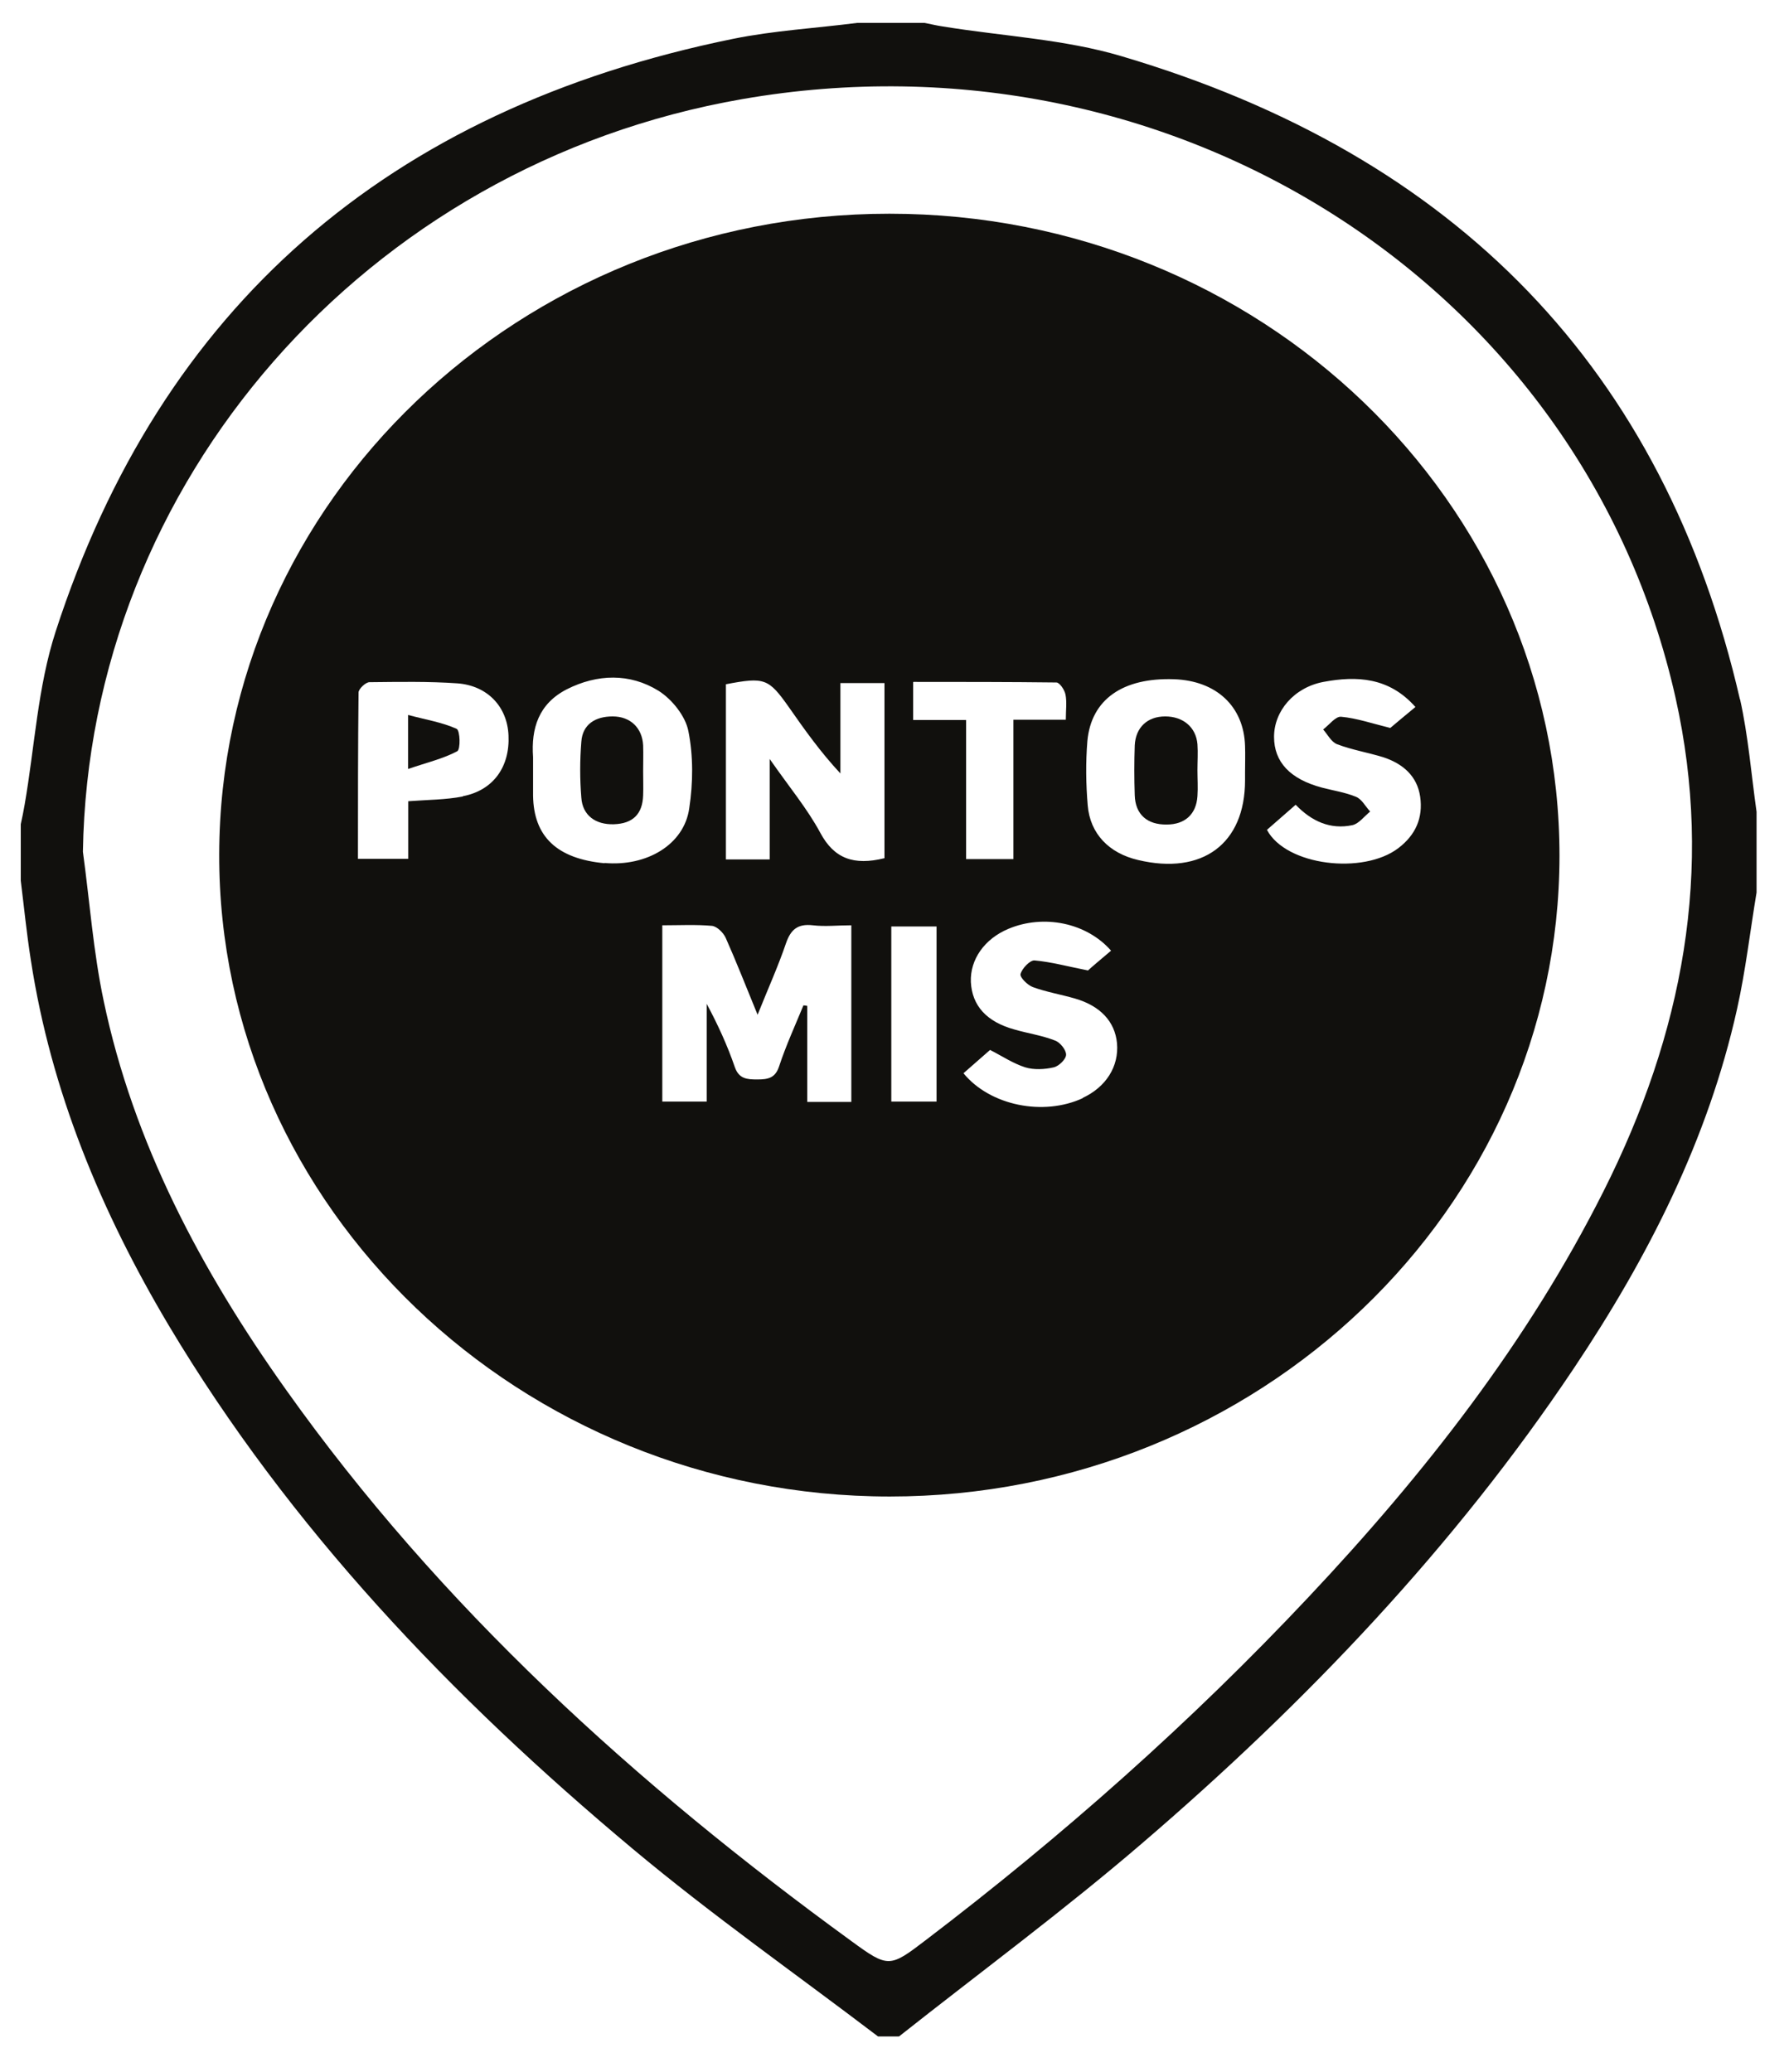 <svg xmlns="http://www.w3.org/2000/svg" width="38" height="44" viewBox="0 0 38 44" fill="none"><path d="M36.959 14.858C35.35 7.863 30.952 3.303 23.827 1.195C22.608 0.831 21.295 0.769 20.026 0.562C19.894 0.543 19.768 0.511 19.636 0.486H18.21C17.331 0.599 16.438 0.649 15.571 0.825C8.22 2.324 3.413 6.54 1.183 13.409C0.8 14.588 0.737 15.861 0.523 17.091C0.498 17.229 0.473 17.367 0.441 17.505V18.703C0.511 19.267 0.567 19.832 0.655 20.39C1.082 23.169 2.144 25.729 3.589 28.156C6.153 32.447 9.583 36.041 13.441 39.266C15.113 40.665 16.91 41.925 18.65 43.249H19.096C20.824 41.882 22.602 40.571 24.267 39.14C27.754 36.148 30.896 32.849 33.434 29.053C35.011 26.695 36.28 24.198 36.896 21.432C37.078 20.616 37.173 19.782 37.311 18.954V17.241C37.198 16.445 37.135 15.629 36.959 14.845V14.858ZM34.062 25.296C32.454 28.495 30.261 31.299 27.792 33.921C25.297 36.575 22.571 38.99 19.655 41.21C18.901 41.787 18.864 41.794 18.091 41.229C13.492 37.886 9.345 34.116 6.077 29.517C4.274 26.983 2.835 24.28 2.201 21.25C1.981 20.209 1.905 19.142 1.761 18.088C1.887 10.247 7.761 3.497 15.766 2.105C24.921 0.511 33.629 6.088 35.589 14.814C36.412 18.49 35.74 21.959 34.062 25.296Z" fill="#11100D"></path><path d="M18.888 4.539C11.053 4.539 4.675 10.63 4.656 18.139C4.637 25.635 11.053 31.782 18.9 31.782C26.735 31.782 33.119 25.673 33.125 18.177C33.125 10.649 26.754 4.539 18.894 4.539H18.888ZM9.827 16.916C9.469 16.985 9.092 16.985 8.671 17.016V18.239H7.603C7.603 17.041 7.603 15.874 7.616 14.707C7.616 14.632 7.766 14.488 7.848 14.488C8.47 14.482 9.098 14.469 9.72 14.513C10.361 14.563 10.776 15.015 10.801 15.617C10.833 16.282 10.481 16.784 9.834 16.909L9.827 16.916ZM12.843 18.333C11.832 18.239 11.335 17.769 11.323 16.897C11.323 16.727 11.323 16.558 11.323 16.382C11.323 16.282 11.323 16.182 11.323 16.081C11.279 15.466 11.442 14.946 12.039 14.639C12.686 14.312 13.377 14.293 13.987 14.67C14.276 14.852 14.559 15.209 14.621 15.523C14.728 16.056 14.722 16.627 14.64 17.166C14.533 17.938 13.735 18.409 12.837 18.327L12.843 18.333ZM18.083 23.402H17.147V21.363C17.147 21.363 17.091 21.351 17.066 21.351C16.89 21.777 16.695 22.204 16.55 22.643C16.469 22.894 16.318 22.925 16.085 22.925C15.865 22.925 15.696 22.913 15.608 22.662C15.451 22.204 15.25 21.765 15.011 21.319V23.395H14.068V19.651C14.427 19.651 14.778 19.632 15.124 19.663C15.231 19.676 15.363 19.807 15.413 19.914C15.639 20.422 15.84 20.937 16.092 21.551C16.318 20.987 16.531 20.516 16.695 20.033C16.795 19.745 16.94 19.613 17.267 19.651C17.524 19.682 17.794 19.651 18.083 19.651V23.402ZM18.781 18.227C18.14 18.384 17.719 18.239 17.424 17.687C17.147 17.173 16.764 16.715 16.349 16.119V18.252H15.419V14.532C16.242 14.375 16.324 14.406 16.758 15.021C17.091 15.498 17.43 15.975 17.851 16.426V14.507H18.787V18.227H18.781ZM19.403 14.482C20.427 14.482 21.432 14.482 22.438 14.494C22.507 14.494 22.613 14.651 22.632 14.751C22.664 14.908 22.639 15.084 22.639 15.285H21.526V18.245H20.521V15.291H19.396V14.488L19.403 14.482ZM19.893 23.395H18.932V19.676H19.893V23.395ZM23.003 23.32C22.167 23.709 21.03 23.483 20.465 22.793C20.653 22.63 20.842 22.461 21.03 22.298C21.288 22.43 21.52 22.586 21.778 22.668C21.96 22.724 22.192 22.712 22.381 22.668C22.494 22.643 22.645 22.492 22.645 22.398C22.645 22.298 22.519 22.135 22.406 22.097C22.136 21.99 21.834 21.947 21.552 21.865C20.955 21.702 20.647 21.357 20.622 20.855C20.603 20.378 20.911 19.939 21.42 19.726C22.167 19.412 23.078 19.594 23.6 20.19C23.393 20.366 23.204 20.523 23.11 20.61C22.67 20.523 22.325 20.428 21.973 20.397C21.878 20.391 21.709 20.566 21.677 20.686C21.659 20.755 21.822 20.918 21.935 20.962C22.224 21.068 22.532 21.119 22.833 21.206C23.374 21.363 23.682 21.696 23.726 22.154C23.77 22.649 23.493 23.088 22.991 23.32H23.003ZM26.446 16.571C26.446 17.919 25.541 18.59 24.172 18.264C23.556 18.12 23.154 17.706 23.104 17.104C23.066 16.652 23.06 16.188 23.097 15.736C23.179 14.852 23.851 14.388 24.938 14.425C25.837 14.457 26.421 15.002 26.446 15.843C26.453 16.031 26.446 16.213 26.446 16.401C26.446 16.458 26.446 16.514 26.446 16.571ZM30.072 15.009C29.852 15.191 29.663 15.347 29.531 15.46C29.148 15.366 28.821 15.253 28.488 15.222C28.369 15.209 28.231 15.398 28.105 15.492C28.199 15.598 28.275 15.755 28.4 15.805C28.714 15.925 29.054 15.981 29.38 16.081C29.801 16.219 30.103 16.483 30.166 16.922C30.229 17.367 30.072 17.731 29.701 18.013C28.959 18.578 27.32 18.39 26.911 17.624C27.106 17.455 27.307 17.279 27.521 17.091C27.86 17.442 28.256 17.624 28.727 17.524C28.865 17.493 28.978 17.336 29.104 17.235C29.003 17.129 28.928 16.972 28.802 16.922C28.576 16.828 28.319 16.79 28.08 16.727C27.401 16.546 27.062 16.182 27.062 15.649C27.062 15.103 27.483 14.601 28.111 14.482C28.815 14.35 29.506 14.381 30.065 15.015L30.072 15.009Z" fill="#11100D"></path><path d="M13.661 15.83C13.642 15.46 13.391 15.215 13.014 15.215C12.643 15.215 12.373 15.384 12.348 15.754C12.316 16.149 12.316 16.551 12.348 16.94C12.373 17.316 12.649 17.517 13.039 17.505C13.441 17.492 13.648 17.291 13.661 16.89C13.667 16.72 13.661 16.551 13.661 16.382C13.661 16.2 13.667 16.012 13.661 15.83Z" fill="#11100D"></path><path d="M25.435 15.805C25.404 15.441 25.127 15.215 24.75 15.215C24.373 15.215 24.122 15.447 24.103 15.83C24.091 16.181 24.091 16.538 24.103 16.89C24.116 17.297 24.367 17.517 24.782 17.511C25.171 17.511 25.41 17.291 25.435 16.909C25.448 16.727 25.435 16.538 25.435 16.357C25.435 16.175 25.448 15.986 25.435 15.805Z" fill="#11100D"></path><path d="M9.698 15.478C9.391 15.34 9.045 15.284 8.668 15.184V16.331C9.07 16.194 9.416 16.112 9.711 15.955C9.786 15.918 9.774 15.51 9.698 15.478Z" fill="#11100D"></path></svg>